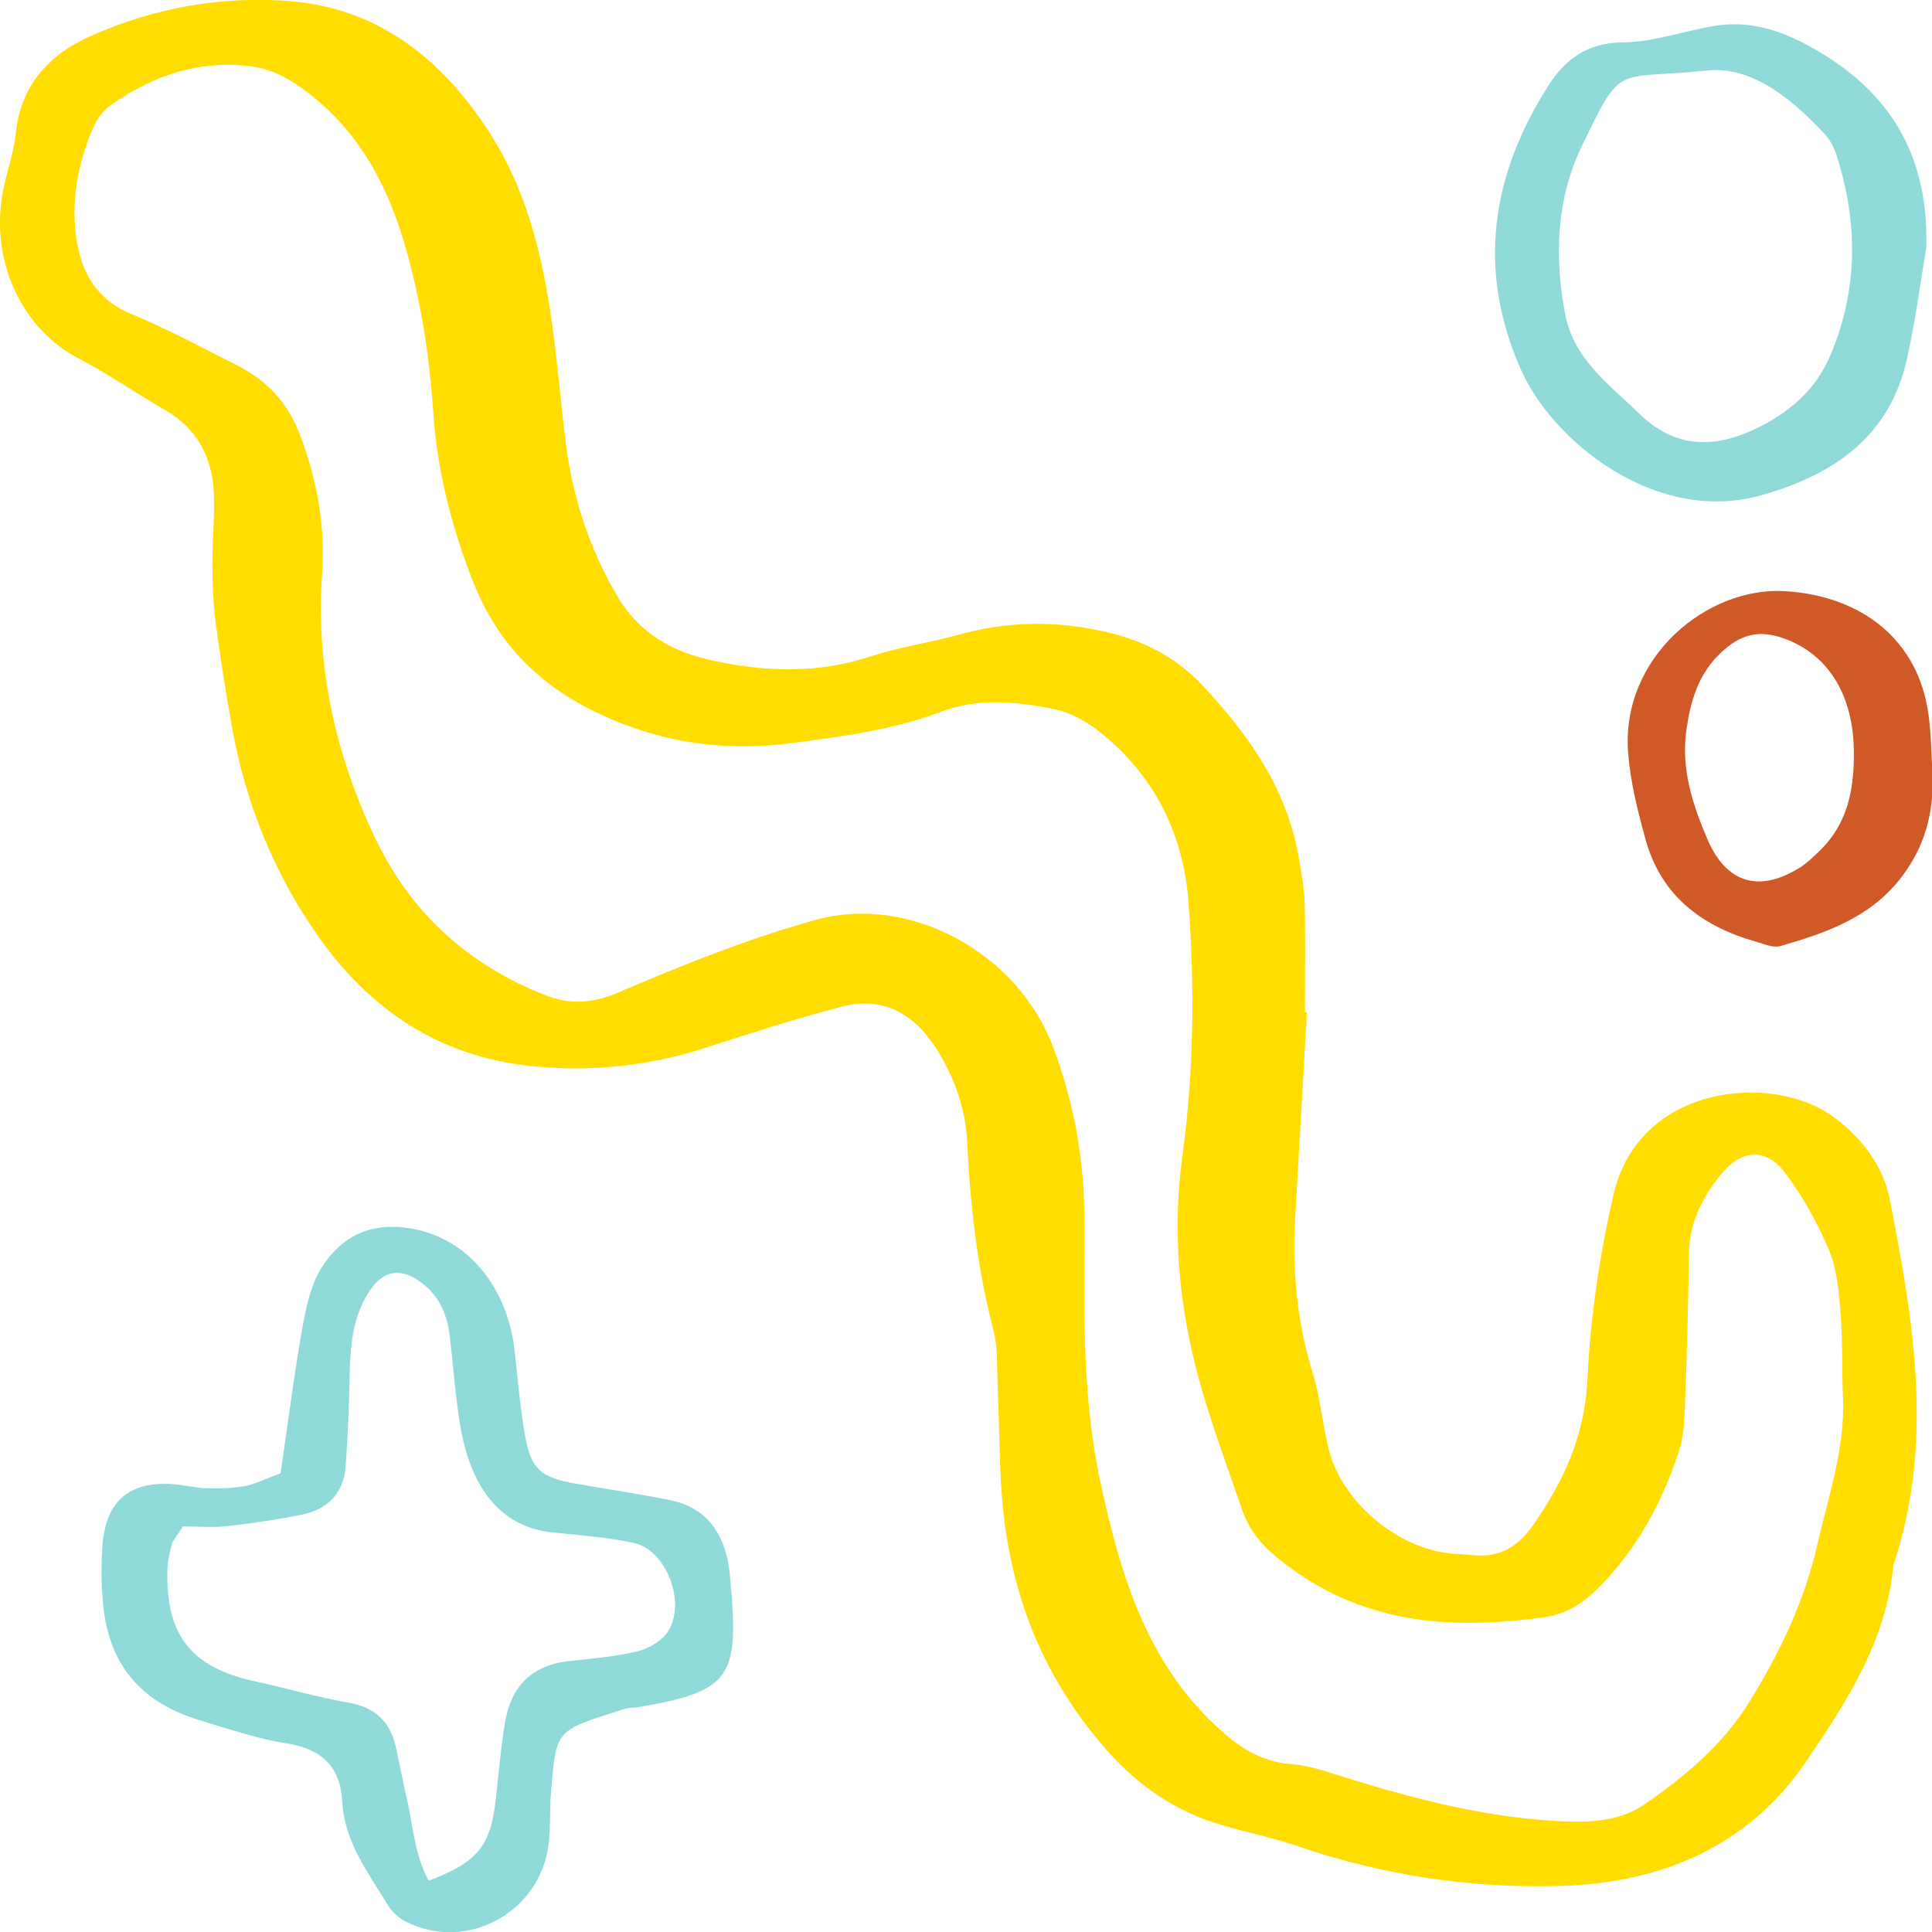 <?xml version="1.0" encoding="UTF-8" standalone="no"?><svg xmlns="http://www.w3.org/2000/svg" xmlns:xlink="http://www.w3.org/1999/xlink" fill="#000000" height="72.6" preserveAspectRatio="xMidYMid meet" version="1" viewBox="0.0 0.0 72.6 72.6" width="72.6" zoomAndPan="magnify"><defs><clipPath id="a"><path d="M 0 0 L 72.629 0 L 72.629 71 L 0 71 Z M 0 0"/></clipPath><clipPath id="b"><path d="M 3 46 L 28 46 L 28 72.609 L 3 72.609 Z M 3 46"/></clipPath><clipPath id="c"><path d="M 56 0 L 72.629 0 L 72.629 19 L 56 19 Z M 56 0"/></clipPath><clipPath id="d"><path d="M 61 22 L 72.629 22 L 72.629 36 L 61 36 Z M 61 22"/></clipPath></defs><g><g clip-path="url(#a)" id="change1_1"><path d="M 40.746 48.262 C 40.734 50.816 40.832 53.355 41.387 55.871 C 42.117 59.18 43.066 62.363 45.633 64.801 C 46.469 65.594 47.328 66.207 48.539 66.293 C 49.238 66.344 49.934 66.602 50.613 66.812 C 53.293 67.641 55.988 68.332 58.816 68.445 C 59.898 68.492 60.949 68.391 61.805 67.797 C 63.312 66.754 64.734 65.574 65.723 63.977 C 66.859 62.137 67.789 60.227 68.281 58.082 C 68.707 56.219 69.348 54.406 69.254 52.453 C 69.207 51.414 69.25 50.371 69.164 49.34 C 69.102 48.547 69.035 47.715 68.738 47 C 68.316 45.98 67.762 44.988 67.102 44.102 C 66.383 43.125 65.461 43.18 64.703 44.094 C 63.973 44.973 63.477 45.945 63.465 47.133 C 63.441 48.969 63.395 50.805 63.324 52.637 C 63.301 53.27 63.285 53.93 63.094 54.523 C 62.469 56.441 61.531 58.18 60.094 59.641 C 59.5 60.238 58.855 60.652 58.043 60.77 C 54.641 61.246 51.398 61.055 48.469 58.902 C 47.645 58.301 47.008 57.691 46.688 56.766 C 46.09 55.027 45.438 53.305 44.973 51.531 C 44.285 48.887 44.059 46.188 44.43 43.457 C 44.863 40.277 44.898 37.078 44.66 33.891 C 44.469 31.324 43.367 29.121 41.316 27.496 C 40.832 27.109 40.227 26.777 39.633 26.652 C 38.223 26.367 36.785 26.211 35.375 26.742 C 33.566 27.426 31.664 27.672 29.766 27.922 C 27.16 28.262 24.727 27.902 22.328 26.73 C 20.102 25.645 18.625 24.043 17.746 21.781 C 16.961 19.758 16.43 17.691 16.281 15.512 C 16.188 14.082 16.008 12.645 15.715 11.238 C 15.102 8.312 14.18 5.543 11.676 3.566 C 10.949 2.992 10.238 2.578 9.344 2.48 C 7.422 2.262 5.715 2.859 4.168 3.945 C 3.863 4.16 3.605 4.531 3.461 4.883 C 2.906 6.234 2.641 7.641 2.895 9.105 C 3.113 10.359 3.699 11.293 4.961 11.812 C 6.289 12.355 7.551 13.051 8.836 13.688 C 10.023 14.277 10.832 15.125 11.312 16.441 C 11.93 18.129 12.227 19.777 12.102 21.578 C 11.859 25.074 12.621 28.422 14.133 31.566 C 15.469 34.336 17.629 36.281 20.508 37.402 C 21.438 37.762 22.273 37.707 23.258 37.285 C 25.668 36.254 28.129 35.266 30.656 34.566 C 34.227 33.582 38.246 35.836 39.562 39.316 C 40.301 41.273 40.699 43.301 40.742 45.391 C 40.762 46.348 40.746 47.305 40.746 48.262 Z M 49.109 38.043 C 48.965 40.59 48.824 43.141 48.672 45.688 C 48.555 47.699 48.73 49.672 49.332 51.609 C 49.613 52.52 49.691 53.492 49.918 54.422 C 50.41 56.414 52.441 58.148 54.492 58.375 C 54.73 58.402 54.973 58.395 55.211 58.426 C 56.262 58.559 56.98 58.215 57.625 57.289 C 58.793 55.609 59.562 53.902 59.656 51.785 C 59.762 49.48 60.113 47.164 60.625 44.914 C 61.578 40.715 66.656 40.289 68.922 41.988 C 69.996 42.793 70.77 43.82 71.02 45.102 C 71.914 49.66 72.688 54.234 71.145 58.824 C 70.898 61.648 69.379 63.965 67.871 66.191 C 65.707 69.383 62.41 70.766 58.621 70.871 C 55.242 70.965 51.93 70.465 48.719 69.359 C 47.812 69.051 46.867 68.863 45.945 68.594 C 44.219 68.09 42.812 67.152 41.598 65.777 C 39.047 62.891 37.824 59.531 37.617 55.746 C 37.547 54.473 37.539 53.191 37.484 51.914 C 37.461 51.277 37.492 50.617 37.336 50.008 C 36.727 47.676 36.457 45.301 36.344 42.902 C 36.281 41.68 35.887 40.551 35.254 39.512 C 34.422 38.152 33.246 37.41 31.629 37.828 C 29.938 38.266 28.27 38.801 26.605 39.344 C 24.441 40.055 22.23 40.293 19.977 40.062 C 16.488 39.707 13.84 37.91 11.883 35.078 C 10.273 32.75 9.23 30.164 8.727 27.371 C 8.484 26.035 8.277 24.695 8.098 23.348 C 8.008 22.645 7.984 21.926 7.98 21.215 C 7.977 20.336 8.07 19.457 8.039 18.582 C 7.988 17.223 7.438 16.125 6.211 15.414 C 5.105 14.777 4.051 14.039 2.918 13.449 C 0.918 12.406 -0.438 9.883 0.129 7.102 C 0.273 6.398 0.523 5.707 0.594 4.996 C 0.781 3.199 1.855 2.047 3.375 1.367 C 5.816 0.273 8.465 -0.191 11.094 0.062 C 14.418 0.391 16.805 2.418 18.523 5.188 C 19.762 7.184 20.332 9.438 20.684 11.738 C 20.934 13.395 21.059 15.07 21.273 16.734 C 21.531 18.734 22.156 20.617 23.176 22.367 C 23.949 23.695 25.121 24.438 26.59 24.777 C 28.648 25.254 30.688 25.34 32.738 24.66 C 33.793 24.312 34.914 24.16 35.988 23.859 C 37.793 23.355 39.57 23.312 41.422 23.715 C 42.898 24.039 44.117 24.633 45.145 25.715 C 46.93 27.605 48.387 29.668 48.82 32.309 C 48.91 32.855 49.016 33.41 49.027 33.961 C 49.059 35.32 49.035 36.68 49.035 38.039 L 49.109 38.043" fill="#ffdd00"/></g><g clip-path="url(#b)" id="change2_1"><path d="M 6.875 57.359 C 6.613 57.773 6.488 57.895 6.453 58.039 C 6.375 58.348 6.301 58.664 6.293 58.977 C 6.219 61.453 7.184 62.66 9.594 63.184 C 10.762 63.434 11.914 63.777 13.09 63.98 C 14.094 64.152 14.656 64.688 14.875 65.645 C 15.016 66.266 15.125 66.895 15.273 67.52 C 15.52 68.574 15.57 69.695 16.109 70.672 C 17.973 69.965 18.441 69.367 18.637 67.559 C 18.738 66.605 18.824 65.652 18.98 64.711 C 19.203 63.383 19.973 62.578 21.359 62.422 C 22.234 62.324 23.117 62.254 23.965 62.051 C 24.391 61.945 24.883 61.652 25.109 61.297 C 25.793 60.215 25.035 58.25 23.828 57.984 C 22.824 57.762 21.785 57.691 20.762 57.586 C 19.457 57.453 18.531 56.742 17.949 55.637 C 17.621 55.02 17.422 54.301 17.301 53.605 C 17.113 52.508 17.039 51.391 16.91 50.281 C 16.82 49.465 16.551 48.746 15.863 48.219 C 15.078 47.613 14.402 47.715 13.863 48.547 C 13.227 49.535 13.16 50.641 13.137 51.766 C 13.117 52.883 13.066 53.996 12.988 55.105 C 12.914 56.109 12.316 56.719 11.355 56.914 C 10.422 57.105 9.477 57.242 8.531 57.348 C 7.988 57.41 7.43 57.359 6.875 57.359 Z M 10.543 55.363 C 10.828 53.43 11.055 51.629 11.371 49.844 C 11.512 49.07 11.691 48.242 12.105 47.602 C 12.84 46.469 13.906 45.922 15.375 46.152 C 17.664 46.508 19.059 48.477 19.324 50.648 C 19.457 51.754 19.535 52.875 19.734 53.973 C 19.961 55.223 20.344 55.527 21.629 55.75 C 22.805 55.957 23.988 56.133 25.16 56.367 C 26.512 56.637 27.176 57.555 27.387 58.859 C 27.41 59.016 27.426 59.176 27.441 59.336 C 27.785 63.023 27.496 63.559 23.953 64.156 C 23.797 64.184 23.629 64.168 23.477 64.215 C 20.84 65.059 20.914 64.93 20.703 67.375 C 20.648 68.012 20.695 68.656 20.617 69.289 C 20.312 71.863 17.531 73.375 15.254 72.211 C 14.984 72.074 14.719 71.836 14.562 71.574 C 13.828 70.355 12.938 69.207 12.859 67.688 C 12.789 66.383 12.082 65.719 10.77 65.512 C 9.672 65.34 8.602 64.973 7.531 64.652 C 5.246 63.961 4.062 62.523 3.863 60.176 C 3.801 59.461 3.797 58.734 3.855 58.023 C 3.996 56.363 4.898 55.637 6.574 55.777 C 6.973 55.812 7.363 55.914 7.762 55.926 C 8.238 55.938 8.727 55.926 9.191 55.844 C 9.574 55.777 9.938 55.586 10.543 55.363" fill="#8fd9d9"/></g><g clip-path="url(#c)" id="change3_1"><path d="M 64.027 2.664 C 60.664 2.992 60.957 2.352 59.457 5.457 C 58.488 7.457 58.402 9.594 58.809 11.773 C 59.129 13.5 60.457 14.43 61.59 15.535 C 62.922 16.84 64.391 16.871 65.98 16.109 C 67.238 15.504 68.242 14.648 68.797 13.316 C 69.832 10.844 69.816 8.352 69.016 5.836 C 68.922 5.539 68.758 5.234 68.547 5.012 C 67.195 3.578 65.707 2.426 64.027 2.664 Z M 72.387 9.293 C 72.148 10.703 71.969 12.125 71.652 13.52 C 70.992 16.434 68.883 17.848 66.191 18.609 C 62.242 19.727 58.363 16.609 57.156 13.898 C 55.484 10.129 56.039 6.562 58.203 3.191 C 58.805 2.246 59.648 1.602 60.961 1.594 C 62.129 1.59 63.285 1.156 64.457 0.969 C 65.676 0.777 66.773 1.086 67.887 1.68 C 70.961 3.316 72.477 5.762 72.387 9.293" fill="#8fd9d9"/></g><g clip-path="url(#d)" id="change4_1"><path d="M 69.664 28.293 C 69.66 26.207 68.773 24.688 67.184 24.047 C 66.141 23.625 65.398 23.805 64.598 24.594 C 63.816 25.367 63.531 26.336 63.379 27.371 C 63.152 28.852 63.594 30.215 64.16 31.535 C 64.875 33.195 66.102 33.555 67.629 32.605 C 67.895 32.441 68.125 32.215 68.352 31.996 C 69.418 30.984 69.676 29.684 69.664 28.293 Z M 72.617 29.027 C 72.688 30.512 72.336 31.844 71.395 33.035 C 70.238 34.5 68.59 35.066 66.902 35.551 C 66.637 35.629 66.289 35.473 65.988 35.387 C 63.949 34.812 62.414 33.656 61.832 31.531 C 61.539 30.465 61.262 29.371 61.18 28.273 C 60.914 24.691 64.16 22.027 67.094 22.215 C 69.965 22.398 72.102 24.047 72.473 26.887 C 72.57 27.594 72.574 28.312 72.617 29.027" fill="#cf5927"/></g></g></svg>